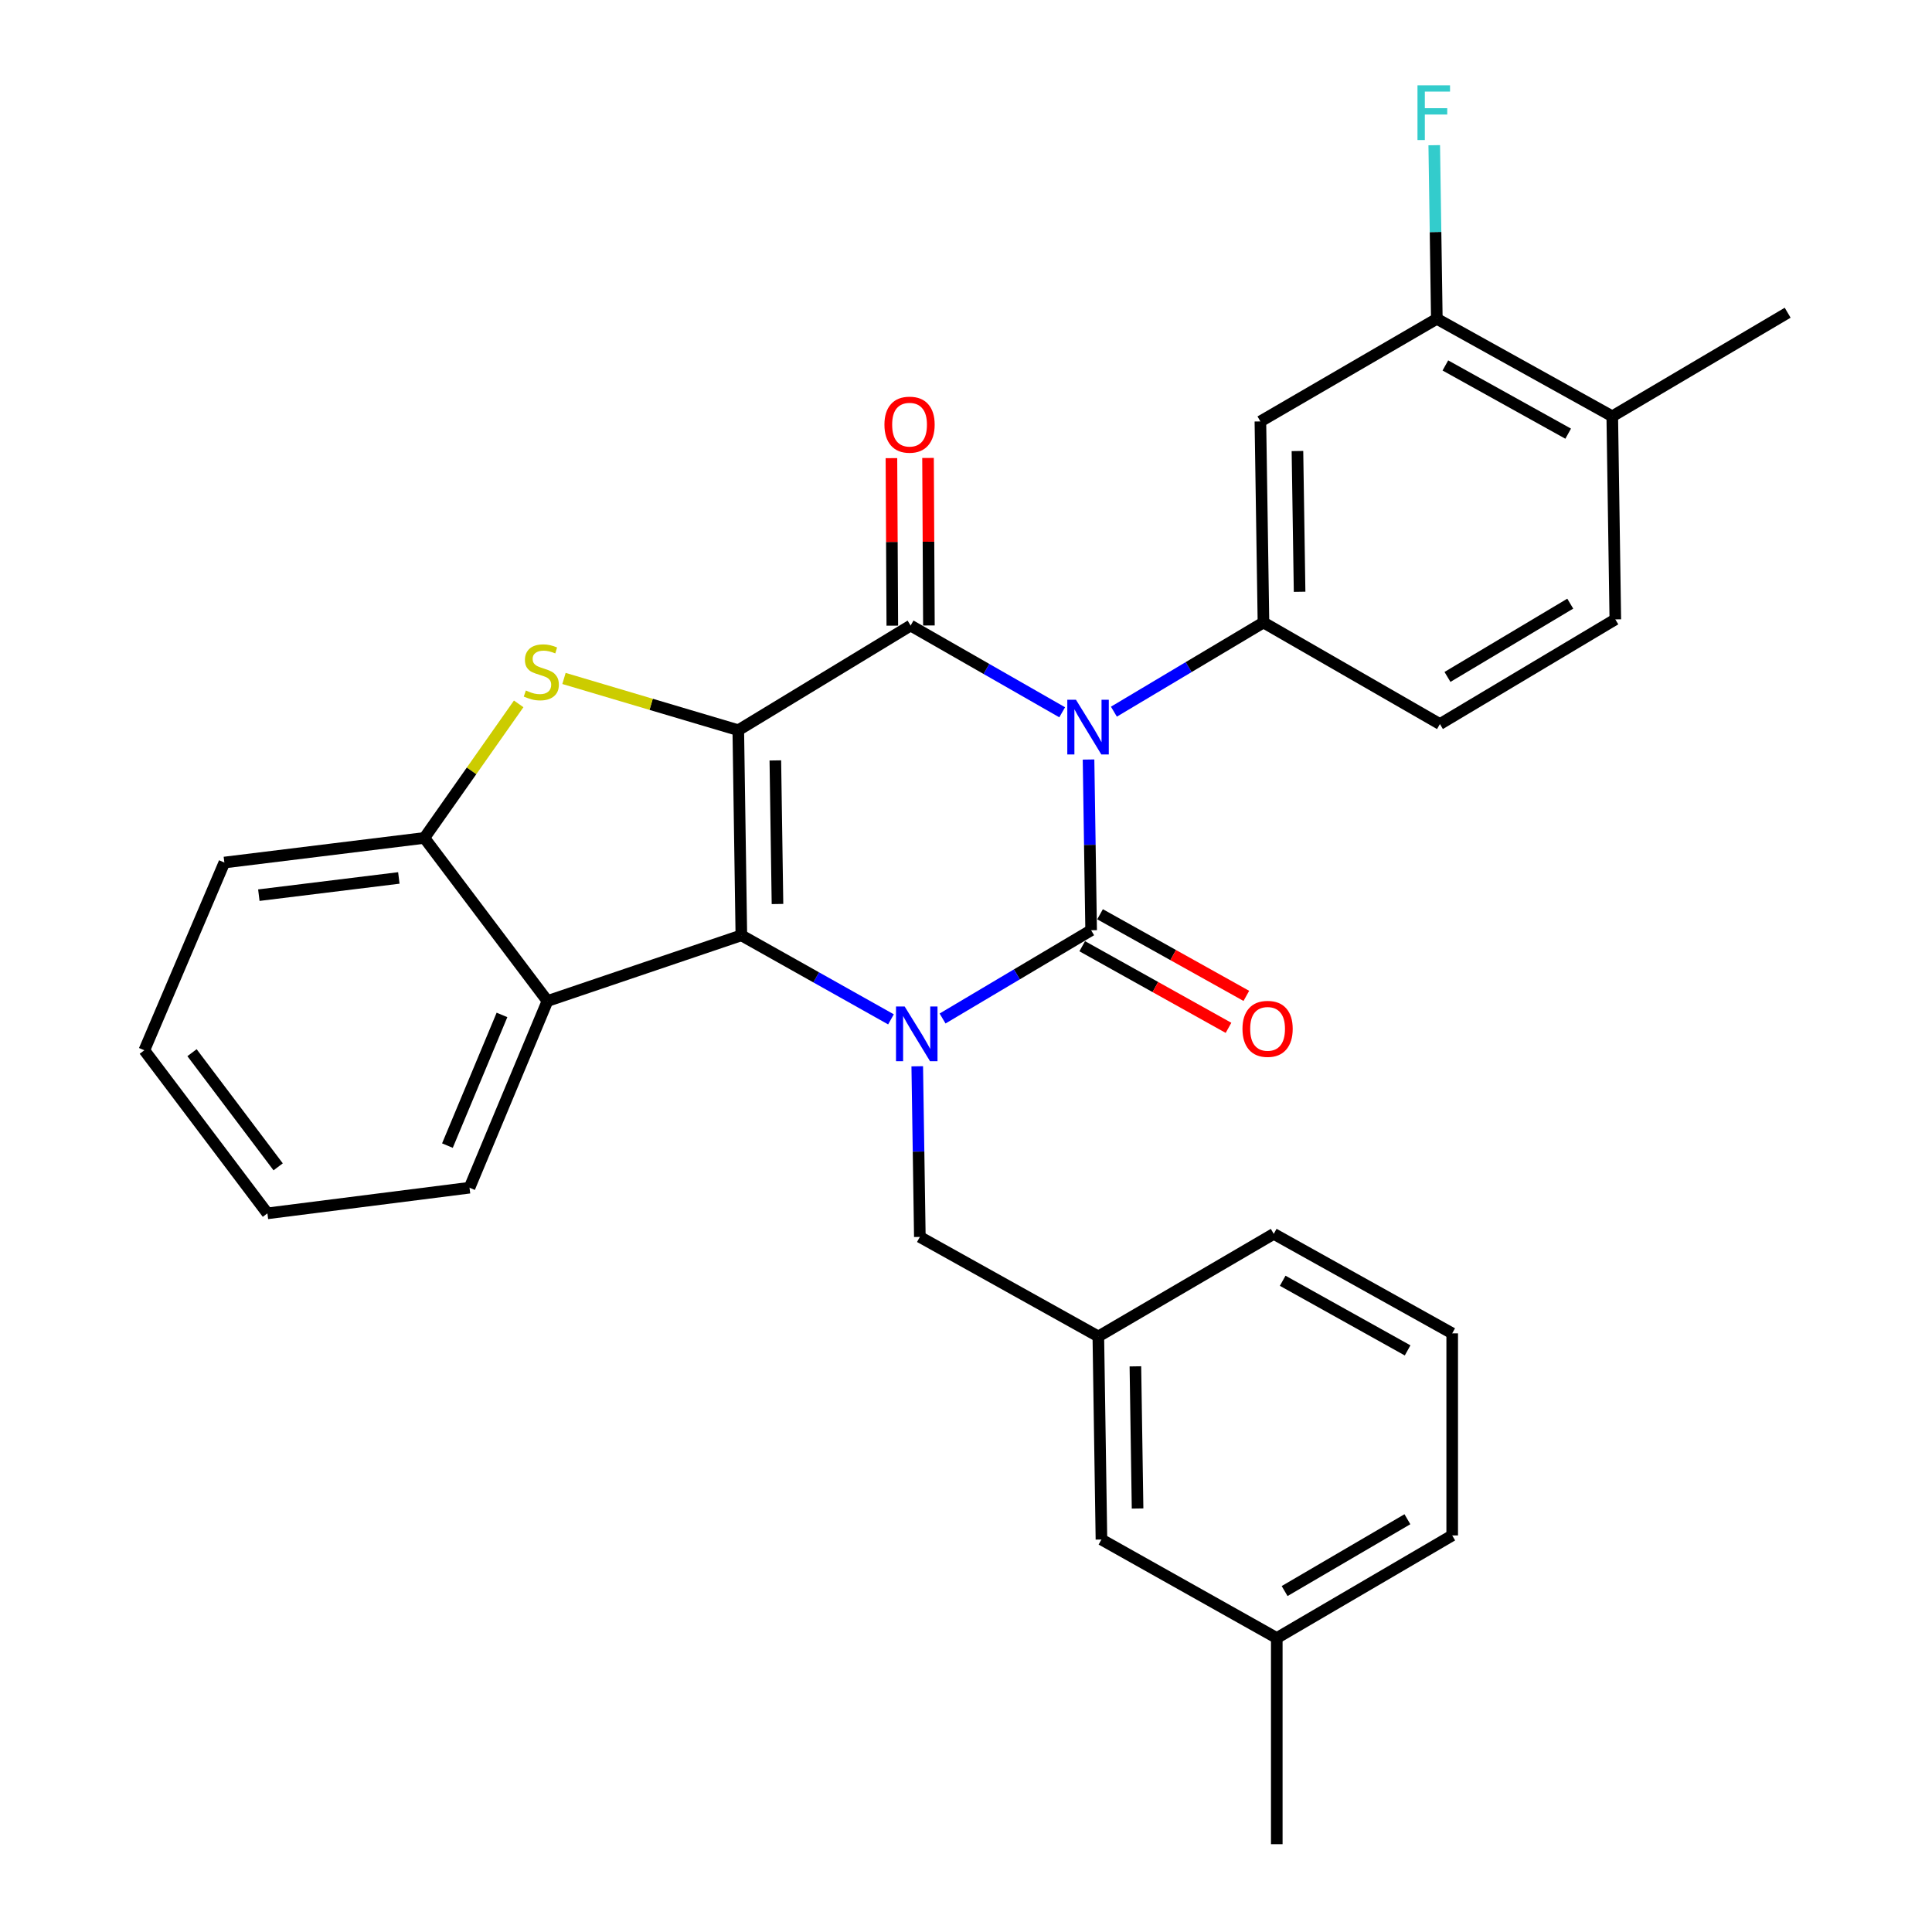 <?xml version='1.0' encoding='iso-8859-1'?>
<svg version='1.1' baseProfile='full'
              xmlns='http://www.w3.org/2000/svg'
                      xmlns:rdkit='http://www.rdkit.org/xml'
                      xmlns:xlink='http://www.w3.org/1999/xlink'
                  xml:space='preserve'
width='1000px' height='1000px' viewBox='0 0 1000 1000'>
<!-- END OF HEADER -->
<rect style='opacity:1.0;fill:#FFFFFF;stroke:none' width='1000' height='1000' x='0' y='0'> </rect>
<path class='bond-3' d='M 382.134,377.949 L 383.723,484.123' style='fill:none;fill-rule:evenodd;stroke:#000000;stroke-width:6px;stroke-linecap:butt;stroke-linejoin:miter;stroke-opacity:1' />
<path class='bond-3' d='M 401.315,393.592 L 402.427,467.913' style='fill:none;fill-rule:evenodd;stroke:#000000;stroke-width:6px;stroke-linecap:butt;stroke-linejoin:miter;stroke-opacity:1' />
<path class='bond-4' d='M 382.134,377.949 L 471.331,323.789' style='fill:none;fill-rule:evenodd;stroke:#000000;stroke-width:6px;stroke-linecap:butt;stroke-linejoin:miter;stroke-opacity:1' />
<path class='bond-5' d='M 382.134,377.949 L 337.027,364.558' style='fill:none;fill-rule:evenodd;stroke:#000000;stroke-width:6px;stroke-linecap:butt;stroke-linejoin:miter;stroke-opacity:1' />
<path class='bond-5' d='M 337.027,364.558 L 291.92,351.166' style='fill:none;fill-rule:evenodd;stroke:#CCCC00;stroke-width:6px;stroke-linecap:butt;stroke-linejoin:miter;stroke-opacity:1' />
<path class='bond-0' d='M 549.784,368.68 L 510.557,346.235' style='fill:none;fill-rule:evenodd;stroke:#0000FF;stroke-width:6px;stroke-linecap:butt;stroke-linejoin:miter;stroke-opacity:1' />
<path class='bond-0' d='M 510.557,346.235 L 471.331,323.789' style='fill:none;fill-rule:evenodd;stroke:#000000;stroke-width:6px;stroke-linecap:butt;stroke-linejoin:miter;stroke-opacity:1' />
<path class='bond-1' d='M 563.425,393.128 L 564.097,437.31' style='fill:none;fill-rule:evenodd;stroke:#0000FF;stroke-width:6px;stroke-linecap:butt;stroke-linejoin:miter;stroke-opacity:1' />
<path class='bond-1' d='M 564.097,437.31 L 564.769,481.492' style='fill:none;fill-rule:evenodd;stroke:#000000;stroke-width:6px;stroke-linecap:butt;stroke-linejoin:miter;stroke-opacity:1' />
<path class='bond-6' d='M 576.552,368.359 L 615.259,345.28' style='fill:none;fill-rule:evenodd;stroke:#0000FF;stroke-width:6px;stroke-linecap:butt;stroke-linejoin:miter;stroke-opacity:1' />
<path class='bond-6' d='M 615.259,345.28 L 653.966,322.2' style='fill:none;fill-rule:evenodd;stroke:#000000;stroke-width:6px;stroke-linecap:butt;stroke-linejoin:miter;stroke-opacity:1' />
<path class='bond-11' d='M 560.154,489.763 L 598.013,510.887' style='fill:none;fill-rule:evenodd;stroke:#000000;stroke-width:6px;stroke-linecap:butt;stroke-linejoin:miter;stroke-opacity:1' />
<path class='bond-11' d='M 598.013,510.887 L 635.872,532.011' style='fill:none;fill-rule:evenodd;stroke:#FF0000;stroke-width:6px;stroke-linecap:butt;stroke-linejoin:miter;stroke-opacity:1' />
<path class='bond-11' d='M 569.384,473.22 L 607.244,494.344' style='fill:none;fill-rule:evenodd;stroke:#000000;stroke-width:6px;stroke-linecap:butt;stroke-linejoin:miter;stroke-opacity:1' />
<path class='bond-11' d='M 607.244,494.344 L 645.103,515.468' style='fill:none;fill-rule:evenodd;stroke:#FF0000;stroke-width:6px;stroke-linecap:butt;stroke-linejoin:miter;stroke-opacity:1' />
<path class='bond-31' d='M 564.769,481.492 L 526.321,504.333' style='fill:none;fill-rule:evenodd;stroke:#000000;stroke-width:6px;stroke-linecap:butt;stroke-linejoin:miter;stroke-opacity:1' />
<path class='bond-31' d='M 526.321,504.333 L 487.874,527.175' style='fill:none;fill-rule:evenodd;stroke:#0000FF;stroke-width:6px;stroke-linecap:butt;stroke-linejoin:miter;stroke-opacity:1' />
<path class='bond-2' d='M 461.166,527.62 L 422.445,505.872' style='fill:none;fill-rule:evenodd;stroke:#0000FF;stroke-width:6px;stroke-linecap:butt;stroke-linejoin:miter;stroke-opacity:1' />
<path class='bond-2' d='M 422.445,505.872 L 383.723,484.123' style='fill:none;fill-rule:evenodd;stroke:#000000;stroke-width:6px;stroke-linecap:butt;stroke-linejoin:miter;stroke-opacity:1' />
<path class='bond-10' d='M 474.765,551.903 L 475.437,596.069' style='fill:none;fill-rule:evenodd;stroke:#0000FF;stroke-width:6px;stroke-linecap:butt;stroke-linejoin:miter;stroke-opacity:1' />
<path class='bond-10' d='M 475.437,596.069 L 476.109,640.236' style='fill:none;fill-rule:evenodd;stroke:#000000;stroke-width:6px;stroke-linecap:butt;stroke-linejoin:miter;stroke-opacity:1' />
<path class='bond-7' d='M 383.723,484.123 L 283.359,518.128' style='fill:none;fill-rule:evenodd;stroke:#000000;stroke-width:6px;stroke-linecap:butt;stroke-linejoin:miter;stroke-opacity:1' />
<path class='bond-13' d='M 480.803,323.74 L 480.575,280.386' style='fill:none;fill-rule:evenodd;stroke:#000000;stroke-width:6px;stroke-linecap:butt;stroke-linejoin:miter;stroke-opacity:1' />
<path class='bond-13' d='M 480.575,280.386 L 480.347,237.033' style='fill:none;fill-rule:evenodd;stroke:#FF0000;stroke-width:6px;stroke-linecap:butt;stroke-linejoin:miter;stroke-opacity:1' />
<path class='bond-13' d='M 461.859,323.839 L 461.631,280.486' style='fill:none;fill-rule:evenodd;stroke:#000000;stroke-width:6px;stroke-linecap:butt;stroke-linejoin:miter;stroke-opacity:1' />
<path class='bond-13' d='M 461.631,280.486 L 461.403,237.133' style='fill:none;fill-rule:evenodd;stroke:#FF0000;stroke-width:6px;stroke-linecap:butt;stroke-linejoin:miter;stroke-opacity:1' />
<path class='bond-8' d='M 268.471,364.324 L 244.062,399.017' style='fill:none;fill-rule:evenodd;stroke:#CCCC00;stroke-width:6px;stroke-linecap:butt;stroke-linejoin:miter;stroke-opacity:1' />
<path class='bond-8' d='M 244.062,399.017 L 219.653,433.709' style='fill:none;fill-rule:evenodd;stroke:#000000;stroke-width:6px;stroke-linecap:butt;stroke-linejoin:miter;stroke-opacity:1' />
<path class='bond-9' d='M 653.966,322.2 L 652.377,218.132' style='fill:none;fill-rule:evenodd;stroke:#000000;stroke-width:6px;stroke-linecap:butt;stroke-linejoin:miter;stroke-opacity:1' />
<path class='bond-9' d='M 672.67,306.301 L 671.557,233.453' style='fill:none;fill-rule:evenodd;stroke:#000000;stroke-width:6px;stroke-linecap:butt;stroke-linejoin:miter;stroke-opacity:1' />
<path class='bond-14' d='M 653.966,322.2 L 745.299,374.771' style='fill:none;fill-rule:evenodd;stroke:#000000;stroke-width:6px;stroke-linecap:butt;stroke-linejoin:miter;stroke-opacity:1' />
<path class='bond-20' d='M 283.359,518.128 L 243.018,614.755' style='fill:none;fill-rule:evenodd;stroke:#000000;stroke-width:6px;stroke-linecap:butt;stroke-linejoin:miter;stroke-opacity:1' />
<path class='bond-20' d='M 259.826,525.323 L 231.587,592.963' style='fill:none;fill-rule:evenodd;stroke:#000000;stroke-width:6px;stroke-linecap:butt;stroke-linejoin:miter;stroke-opacity:1' />
<path class='bond-30' d='M 283.359,518.128 L 219.653,433.709' style='fill:none;fill-rule:evenodd;stroke:#000000;stroke-width:6px;stroke-linecap:butt;stroke-linejoin:miter;stroke-opacity:1' />
<path class='bond-22' d='M 219.653,433.709 L 116.132,446.444' style='fill:none;fill-rule:evenodd;stroke:#000000;stroke-width:6px;stroke-linecap:butt;stroke-linejoin:miter;stroke-opacity:1' />
<path class='bond-22' d='M 206.438,454.422 L 133.974,463.337' style='fill:none;fill-rule:evenodd;stroke:#000000;stroke-width:6px;stroke-linecap:butt;stroke-linejoin:miter;stroke-opacity:1' />
<path class='bond-12' d='M 652.377,218.132 L 743.7,165.024' style='fill:none;fill-rule:evenodd;stroke:#000000;stroke-width:6px;stroke-linecap:butt;stroke-linejoin:miter;stroke-opacity:1' />
<path class='bond-16' d='M 476.109,640.236 L 568.495,691.744' style='fill:none;fill-rule:evenodd;stroke:#000000;stroke-width:6px;stroke-linecap:butt;stroke-linejoin:miter;stroke-opacity:1' />
<path class='bond-18' d='M 743.7,165.024 L 743.03,120.088' style='fill:none;fill-rule:evenodd;stroke:#000000;stroke-width:6px;stroke-linecap:butt;stroke-linejoin:miter;stroke-opacity:1' />
<path class='bond-18' d='M 743.03,120.088 L 742.361,75.153' style='fill:none;fill-rule:evenodd;stroke:#33CCCC;stroke-width:6px;stroke-linecap:butt;stroke-linejoin:miter;stroke-opacity:1' />
<path class='bond-33' d='M 743.7,165.024 L 834.507,215.48' style='fill:none;fill-rule:evenodd;stroke:#000000;stroke-width:6px;stroke-linecap:butt;stroke-linejoin:miter;stroke-opacity:1' />
<path class='bond-33' d='M 748.119,189.152 L 811.684,224.471' style='fill:none;fill-rule:evenodd;stroke:#000000;stroke-width:6px;stroke-linecap:butt;stroke-linejoin:miter;stroke-opacity:1' />
<path class='bond-17' d='M 745.299,374.771 L 836.085,320.59' style='fill:none;fill-rule:evenodd;stroke:#000000;stroke-width:6px;stroke-linecap:butt;stroke-linejoin:miter;stroke-opacity:1' />
<path class='bond-17' d='M 749.209,350.376 L 812.759,312.449' style='fill:none;fill-rule:evenodd;stroke:#000000;stroke-width:6px;stroke-linecap:butt;stroke-linejoin:miter;stroke-opacity:1' />
<path class='bond-15' d='M 834.507,215.48 L 836.085,320.59' style='fill:none;fill-rule:evenodd;stroke:#000000;stroke-width:6px;stroke-linecap:butt;stroke-linejoin:miter;stroke-opacity:1' />
<path class='bond-25' d='M 834.507,215.48 L 925.293,161.867' style='fill:none;fill-rule:evenodd;stroke:#000000;stroke-width:6px;stroke-linecap:butt;stroke-linejoin:miter;stroke-opacity:1' />
<path class='bond-19' d='M 568.495,691.744 L 570.105,796.854' style='fill:none;fill-rule:evenodd;stroke:#000000;stroke-width:6px;stroke-linecap:butt;stroke-linejoin:miter;stroke-opacity:1' />
<path class='bond-19' d='M 587.679,707.22 L 588.806,780.797' style='fill:none;fill-rule:evenodd;stroke:#000000;stroke-width:6px;stroke-linecap:butt;stroke-linejoin:miter;stroke-opacity:1' />
<path class='bond-24' d='M 568.495,691.744 L 659.291,638.646' style='fill:none;fill-rule:evenodd;stroke:#000000;stroke-width:6px;stroke-linecap:butt;stroke-linejoin:miter;stroke-opacity:1' />
<path class='bond-21' d='M 570.105,796.854 L 660.86,847.846' style='fill:none;fill-rule:evenodd;stroke:#000000;stroke-width:6px;stroke-linecap:butt;stroke-linejoin:miter;stroke-opacity:1' />
<path class='bond-28' d='M 243.018,614.755 L 138.413,628.027' style='fill:none;fill-rule:evenodd;stroke:#000000;stroke-width:6px;stroke-linecap:butt;stroke-linejoin:miter;stroke-opacity:1' />
<path class='bond-27' d='M 660.86,847.846 L 660.86,954.545' style='fill:none;fill-rule:evenodd;stroke:#000000;stroke-width:6px;stroke-linecap:butt;stroke-linejoin:miter;stroke-opacity:1' />
<path class='bond-34' d='M 660.86,847.846 L 751.656,794.738' style='fill:none;fill-rule:evenodd;stroke:#000000;stroke-width:6px;stroke-linecap:butt;stroke-linejoin:miter;stroke-opacity:1' />
<path class='bond-34' d='M 664.914,823.527 L 728.472,786.352' style='fill:none;fill-rule:evenodd;stroke:#000000;stroke-width:6px;stroke-linecap:butt;stroke-linejoin:miter;stroke-opacity:1' />
<path class='bond-29' d='M 116.132,446.444 L 74.707,543.619' style='fill:none;fill-rule:evenodd;stroke:#000000;stroke-width:6px;stroke-linecap:butt;stroke-linejoin:miter;stroke-opacity:1' />
<path class='bond-23' d='M 751.656,690.144 L 659.291,638.646' style='fill:none;fill-rule:evenodd;stroke:#000000;stroke-width:6px;stroke-linecap:butt;stroke-linejoin:miter;stroke-opacity:1' />
<path class='bond-23' d='M 728.576,698.966 L 663.921,662.918' style='fill:none;fill-rule:evenodd;stroke:#000000;stroke-width:6px;stroke-linecap:butt;stroke-linejoin:miter;stroke-opacity:1' />
<path class='bond-26' d='M 751.656,690.144 L 751.656,794.738' style='fill:none;fill-rule:evenodd;stroke:#000000;stroke-width:6px;stroke-linecap:butt;stroke-linejoin:miter;stroke-opacity:1' />
<path class='bond-32' d='M 138.413,628.027 L 74.707,543.619' style='fill:none;fill-rule:evenodd;stroke:#000000;stroke-width:6px;stroke-linecap:butt;stroke-linejoin:miter;stroke-opacity:1' />
<path class='bond-32' d='M 143.978,603.953 L 99.384,544.868' style='fill:none;fill-rule:evenodd;stroke:#000000;stroke-width:6px;stroke-linecap:butt;stroke-linejoin:miter;stroke-opacity:1' />
<path  class='atom-1' d='M 556.909 362.179
L 566.189 377.179
Q 567.109 378.659, 568.589 381.339
Q 570.069 384.019, 570.149 384.179
L 570.149 362.179
L 573.909 362.179
L 573.909 390.499
L 570.029 390.499
L 560.069 374.099
Q 558.909 372.179, 557.669 369.979
Q 556.469 367.779, 556.109 367.099
L 556.109 390.499
L 552.429 390.499
L 552.429 362.179
L 556.909 362.179
' fill='#0000FF'/>
<path  class='atom-3' d='M 468.249 520.955
L 477.529 535.955
Q 478.449 537.435, 479.929 540.115
Q 481.409 542.795, 481.489 542.955
L 481.489 520.955
L 485.249 520.955
L 485.249 549.275
L 481.369 549.275
L 471.409 532.875
Q 470.249 530.955, 469.009 528.755
Q 467.809 526.555, 467.449 525.875
L 467.449 549.275
L 463.769 549.275
L 463.769 520.955
L 468.249 520.955
' fill='#0000FF'/>
<path  class='atom-6' d='M 272.181 357.4
Q 272.501 357.52, 273.821 358.08
Q 275.141 358.64, 276.581 359
Q 278.061 359.32, 279.501 359.32
Q 282.181 359.32, 283.741 358.04
Q 285.301 356.72, 285.301 354.44
Q 285.301 352.88, 284.501 351.92
Q 283.741 350.96, 282.541 350.44
Q 281.341 349.92, 279.341 349.32
Q 276.821 348.56, 275.301 347.84
Q 273.821 347.12, 272.741 345.6
Q 271.701 344.08, 271.701 341.52
Q 271.701 337.96, 274.101 335.76
Q 276.541 333.56, 281.341 333.56
Q 284.621 333.56, 288.341 335.12
L 287.421 338.2
Q 284.021 336.8, 281.461 336.8
Q 278.701 336.8, 277.181 337.96
Q 275.661 339.08, 275.701 341.04
Q 275.701 342.56, 276.461 343.48
Q 277.261 344.4, 278.381 344.92
Q 279.541 345.44, 281.461 346.04
Q 284.021 346.84, 285.541 347.64
Q 287.061 348.44, 288.141 350.08
Q 289.261 351.68, 289.261 354.44
Q 289.261 358.36, 286.621 360.48
Q 284.021 362.56, 279.661 362.56
Q 277.141 362.56, 275.221 362
Q 273.341 361.48, 271.101 360.56
L 272.181 357.4
' fill='#CCCC00'/>
<path  class='atom-12' d='M 643.102 532.532
Q 643.102 525.732, 646.462 521.932
Q 649.822 518.132, 656.102 518.132
Q 662.382 518.132, 665.742 521.932
Q 669.102 525.732, 669.102 532.532
Q 669.102 539.412, 665.702 543.332
Q 662.302 547.212, 656.102 547.212
Q 649.862 547.212, 646.462 543.332
Q 643.102 539.452, 643.102 532.532
M 656.102 544.012
Q 660.422 544.012, 662.742 541.132
Q 665.102 538.212, 665.102 532.532
Q 665.102 526.972, 662.742 524.172
Q 660.422 521.332, 656.102 521.332
Q 651.782 521.332, 649.422 524.132
Q 647.102 526.932, 647.102 532.532
Q 647.102 538.252, 649.422 541.132
Q 651.782 544.012, 656.102 544.012
' fill='#FF0000'/>
<path  class='atom-14' d='M 457.783 219.801
Q 457.783 213.001, 461.143 209.201
Q 464.503 205.401, 470.783 205.401
Q 477.063 205.401, 480.423 209.201
Q 483.783 213.001, 483.783 219.801
Q 483.783 226.681, 480.383 230.601
Q 476.983 234.481, 470.783 234.481
Q 464.543 234.481, 461.143 230.601
Q 457.783 226.721, 457.783 219.801
M 470.783 231.281
Q 475.103 231.281, 477.423 228.401
Q 479.783 225.481, 479.783 219.801
Q 479.783 214.241, 477.423 211.441
Q 475.103 208.601, 470.783 208.601
Q 466.463 208.601, 464.103 211.401
Q 461.783 214.201, 461.783 219.801
Q 461.783 225.521, 464.103 228.401
Q 466.463 231.281, 470.783 231.281
' fill='#FF0000'/>
<path  class='atom-19' d='M 733.69 44.165
L 750.53 44.165
L 750.53 47.405
L 737.49 47.405
L 737.49 56.005
L 749.09 56.005
L 749.09 59.285
L 737.49 59.285
L 737.49 72.485
L 733.69 72.485
L 733.69 44.165
' fill='#33CCCC'/>
</svg>
